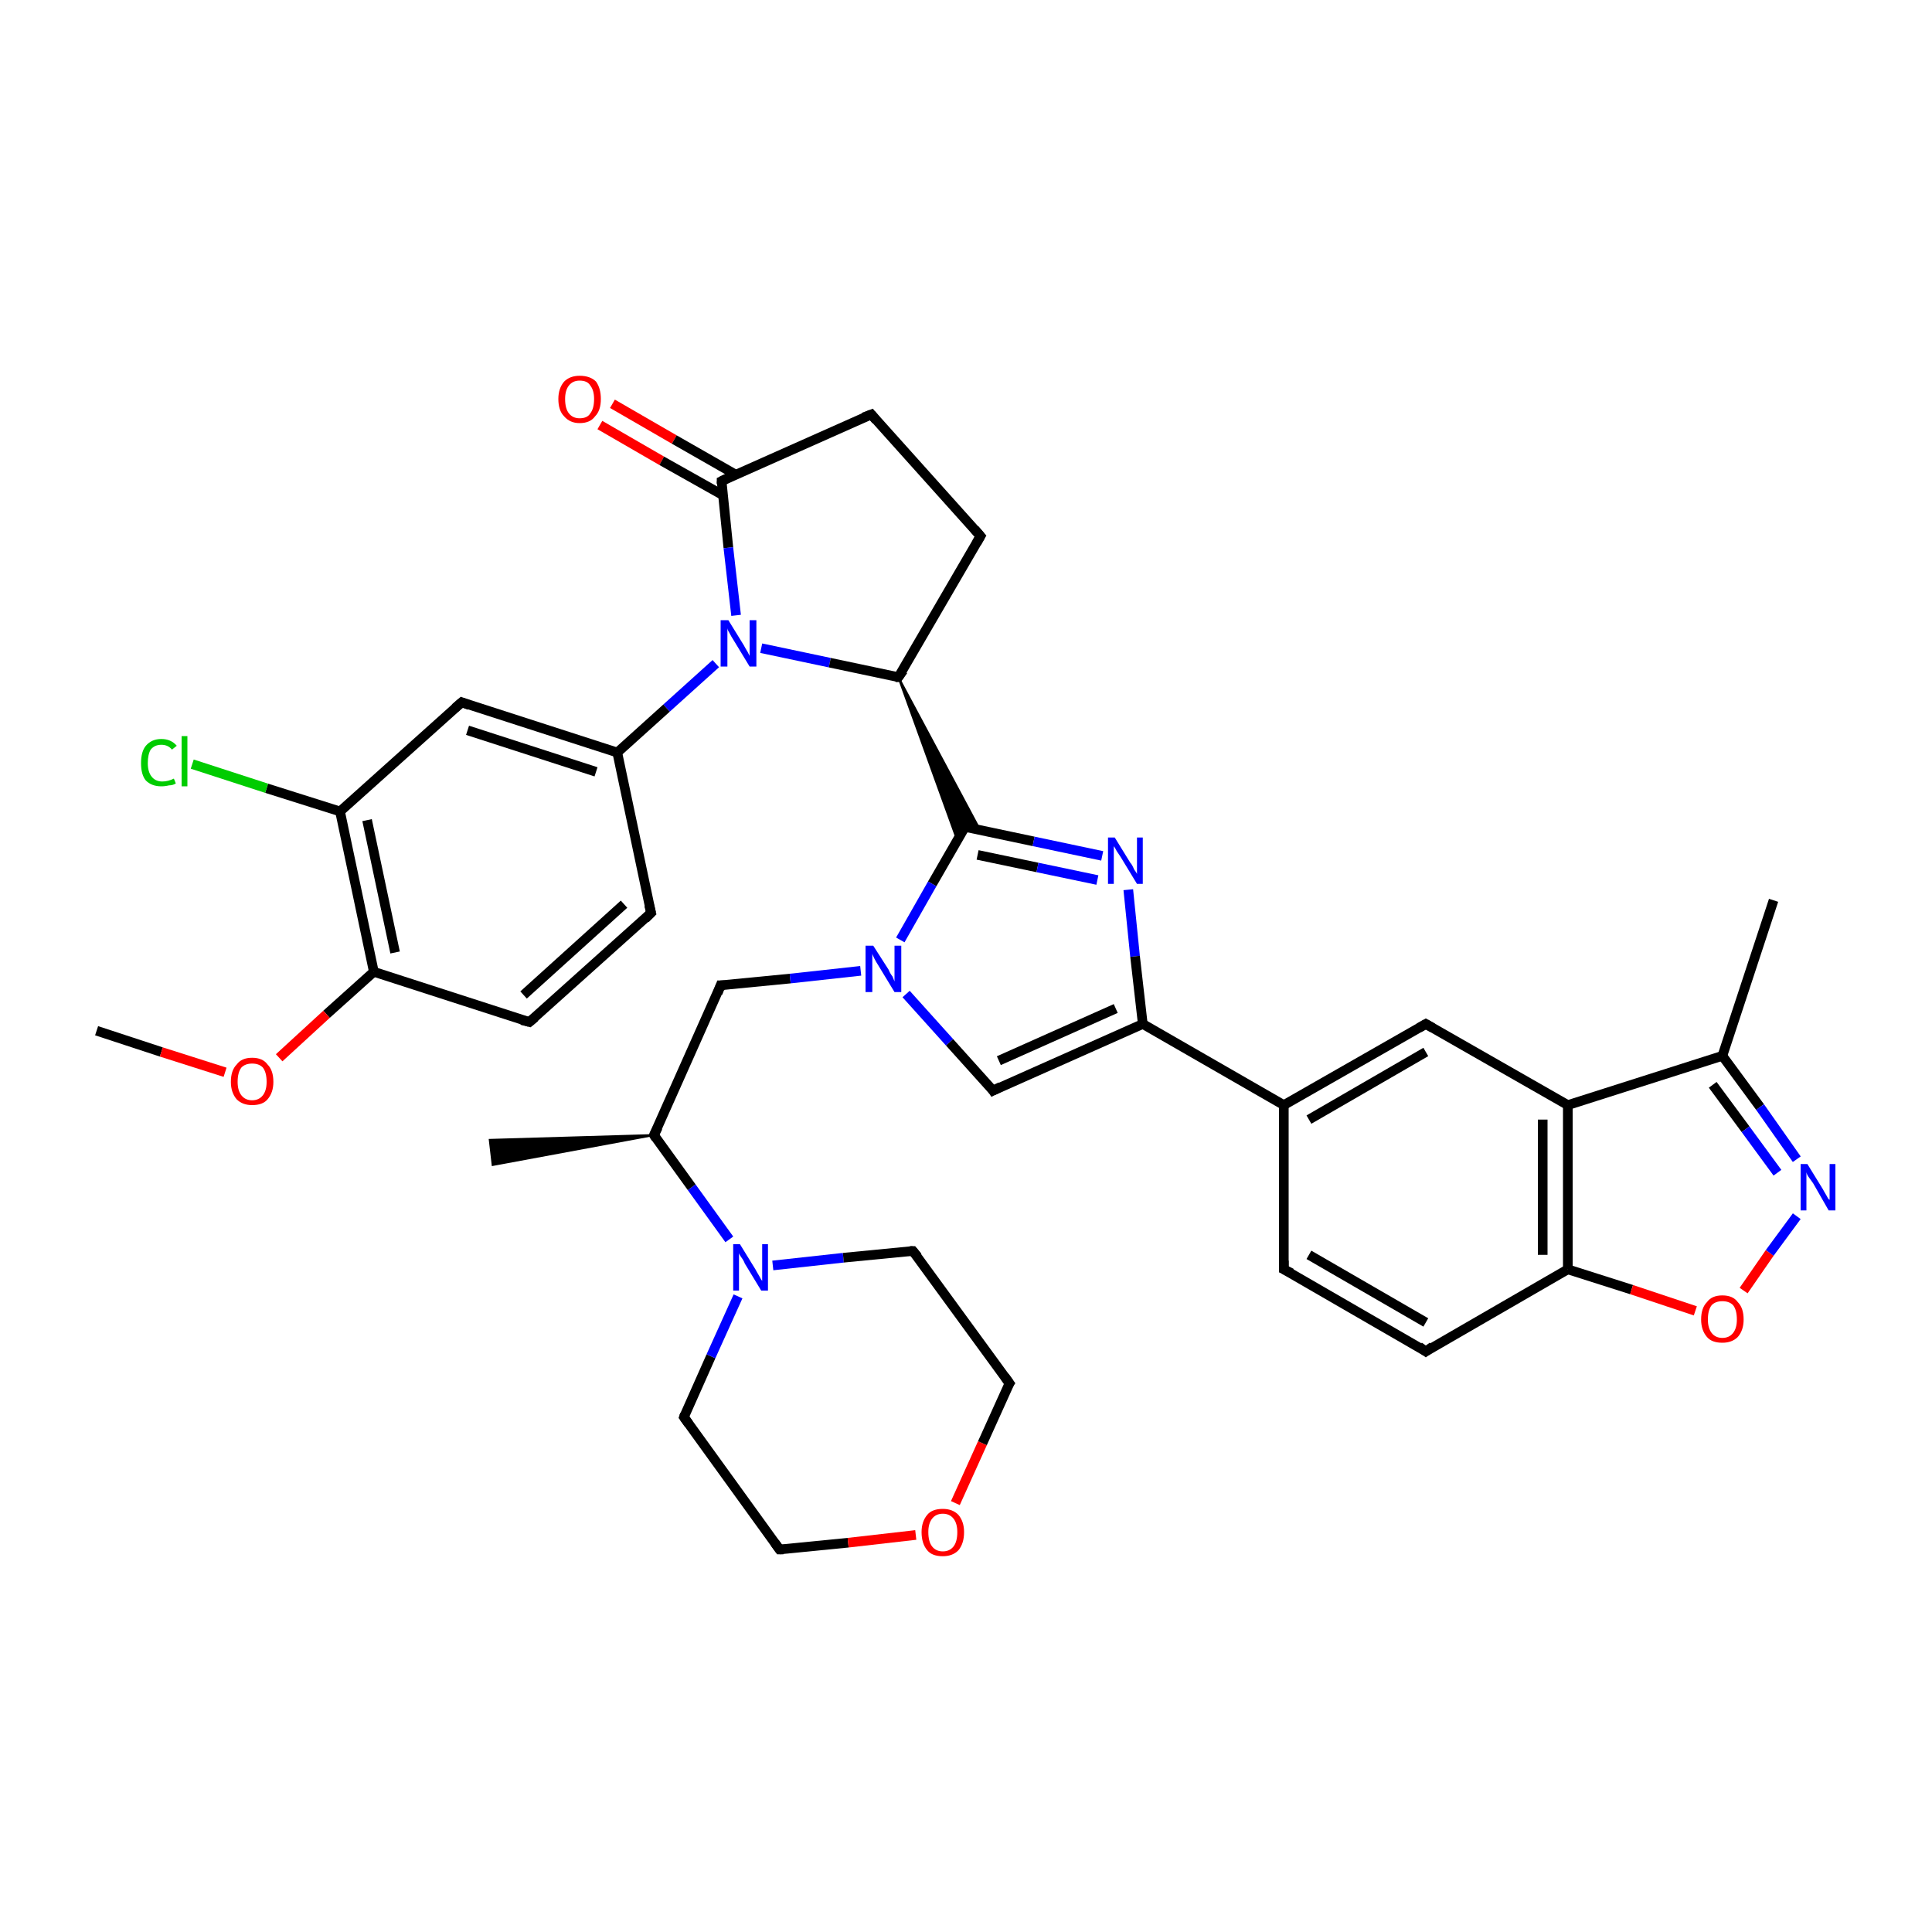 <?xml version='1.0' encoding='iso-8859-1'?>
<svg version='1.1' baseProfile='full'
              xmlns='http://www.w3.org/2000/svg'
                      xmlns:rdkit='http://www.rdkit.org/xml'
                      xmlns:xlink='http://www.w3.org/1999/xlink'
                  xml:space='preserve'
width='200px' height='200px' viewBox='0 0 200 200'>
<!-- END OF HEADER -->
<rect style='opacity:1.0;fill:#FFFFFF;stroke:none' width='200.0' height='200.0' x='0.0' y='0.0'> </rect>
<path class='bond-0 atom-3 atom-2' d='M 80.7,160.4 L 87.8,159.7' style='fill:none;fill-rule:evenodd;stroke:#000000;stroke-width:1.0px;stroke-linecap:butt;stroke-linejoin:miter;stroke-opacity:1' />
<path class='bond-0 atom-3 atom-2' d='M 87.8,159.7 L 94.8,158.9' style='fill:none;fill-rule:evenodd;stroke:#FF0000;stroke-width:1.0px;stroke-linecap:butt;stroke-linejoin:miter;stroke-opacity:1' />
<path class='bond-1 atom-3 atom-4' d='M 80.7,160.4 L 70.8,146.7' style='fill:none;fill-rule:evenodd;stroke:#000000;stroke-width:1.0px;stroke-linecap:butt;stroke-linejoin:miter;stroke-opacity:1' />
<path class='bond-2 atom-2 atom-1' d='M 98.9,155.6 L 101.7,149.4' style='fill:none;fill-rule:evenodd;stroke:#FF0000;stroke-width:1.0px;stroke-linecap:butt;stroke-linejoin:miter;stroke-opacity:1' />
<path class='bond-2 atom-2 atom-1' d='M 101.7,149.4 L 104.5,143.2' style='fill:none;fill-rule:evenodd;stroke:#000000;stroke-width:1.0px;stroke-linecap:butt;stroke-linejoin:miter;stroke-opacity:1' />
<path class='bond-3 atom-38 atom-37' d='M 67.4,94.5 L 54.8,105.8' style='fill:none;fill-rule:evenodd;stroke:#000000;stroke-width:1.0px;stroke-linecap:butt;stroke-linejoin:miter;stroke-opacity:1' />
<path class='bond-3 atom-38 atom-37' d='M 64.6,93.6 L 54.2,103.0' style='fill:none;fill-rule:evenodd;stroke:#000000;stroke-width:1.0px;stroke-linecap:butt;stroke-linejoin:miter;stroke-opacity:1' />
<path class='bond-4 atom-38 atom-30' d='M 67.4,94.5 L 63.9,77.9' style='fill:none;fill-rule:evenodd;stroke:#000000;stroke-width:1.0px;stroke-linecap:butt;stroke-linejoin:miter;stroke-opacity:1' />
<path class='bond-5 atom-37 atom-34' d='M 54.8,105.8 L 38.7,100.6' style='fill:none;fill-rule:evenodd;stroke:#000000;stroke-width:1.0px;stroke-linecap:butt;stroke-linejoin:miter;stroke-opacity:1' />
<path class='bond-6 atom-4 atom-5' d='M 70.8,146.7 L 73.6,140.4' style='fill:none;fill-rule:evenodd;stroke:#000000;stroke-width:1.0px;stroke-linecap:butt;stroke-linejoin:miter;stroke-opacity:1' />
<path class='bond-6 atom-4 atom-5' d='M 73.6,140.4 L 76.4,134.2' style='fill:none;fill-rule:evenodd;stroke:#0000FF;stroke-width:1.0px;stroke-linecap:butt;stroke-linejoin:miter;stroke-opacity:1' />
<path class='bond-7 atom-36 atom-35' d='M 10.0,106.7 L 16.7,108.9' style='fill:none;fill-rule:evenodd;stroke:#000000;stroke-width:1.0px;stroke-linecap:butt;stroke-linejoin:miter;stroke-opacity:1' />
<path class='bond-7 atom-36 atom-35' d='M 16.7,108.9 L 23.3,111.0' style='fill:none;fill-rule:evenodd;stroke:#FF0000;stroke-width:1.0px;stroke-linecap:butt;stroke-linejoin:miter;stroke-opacity:1' />
<path class='bond-8 atom-28 atom-27' d='M 63.4,41.8 L 69.8,45.5' style='fill:none;fill-rule:evenodd;stroke:#FF0000;stroke-width:1.0px;stroke-linecap:butt;stroke-linejoin:miter;stroke-opacity:1' />
<path class='bond-8 atom-28 atom-27' d='M 69.8,45.5 L 76.1,49.1' style='fill:none;fill-rule:evenodd;stroke:#000000;stroke-width:1.0px;stroke-linecap:butt;stroke-linejoin:miter;stroke-opacity:1' />
<path class='bond-8 atom-28 atom-27' d='M 62.1,44.0 L 68.5,47.7' style='fill:none;fill-rule:evenodd;stroke:#FF0000;stroke-width:1.0px;stroke-linecap:butt;stroke-linejoin:miter;stroke-opacity:1' />
<path class='bond-8 atom-28 atom-27' d='M 68.5,47.7 L 74.9,51.3' style='fill:none;fill-rule:evenodd;stroke:#000000;stroke-width:1.0px;stroke-linecap:butt;stroke-linejoin:miter;stroke-opacity:1' />
<path class='bond-9 atom-27 atom-26' d='M 74.7,49.8 L 90.2,42.9' style='fill:none;fill-rule:evenodd;stroke:#000000;stroke-width:1.0px;stroke-linecap:butt;stroke-linejoin:miter;stroke-opacity:1' />
<path class='bond-10 atom-27 atom-29' d='M 74.7,49.8 L 75.4,56.7' style='fill:none;fill-rule:evenodd;stroke:#000000;stroke-width:1.0px;stroke-linecap:butt;stroke-linejoin:miter;stroke-opacity:1' />
<path class='bond-10 atom-27 atom-29' d='M 75.4,56.7 L 76.2,63.7' style='fill:none;fill-rule:evenodd;stroke:#0000FF;stroke-width:1.0px;stroke-linecap:butt;stroke-linejoin:miter;stroke-opacity:1' />
<path class='bond-11 atom-26 atom-25' d='M 90.2,42.9 L 101.5,55.5' style='fill:none;fill-rule:evenodd;stroke:#000000;stroke-width:1.0px;stroke-linecap:butt;stroke-linejoin:miter;stroke-opacity:1' />
<path class='bond-12 atom-1 atom-0' d='M 104.5,143.2 L 94.5,129.5' style='fill:none;fill-rule:evenodd;stroke:#000000;stroke-width:1.0px;stroke-linecap:butt;stroke-linejoin:miter;stroke-opacity:1' />
<path class='bond-13 atom-5 atom-0' d='M 80.0,131.0 L 87.3,130.2' style='fill:none;fill-rule:evenodd;stroke:#0000FF;stroke-width:1.0px;stroke-linecap:butt;stroke-linejoin:miter;stroke-opacity:1' />
<path class='bond-13 atom-5 atom-0' d='M 87.3,130.2 L 94.5,129.5' style='fill:none;fill-rule:evenodd;stroke:#000000;stroke-width:1.0px;stroke-linecap:butt;stroke-linejoin:miter;stroke-opacity:1' />
<path class='bond-14 atom-5 atom-6' d='M 75.5,128.3 L 71.6,122.9' style='fill:none;fill-rule:evenodd;stroke:#0000FF;stroke-width:1.0px;stroke-linecap:butt;stroke-linejoin:miter;stroke-opacity:1' />
<path class='bond-14 atom-5 atom-6' d='M 71.6,122.9 L 67.7,117.5' style='fill:none;fill-rule:evenodd;stroke:#000000;stroke-width:1.0px;stroke-linecap:butt;stroke-linejoin:miter;stroke-opacity:1' />
<path class='bond-15 atom-29 atom-30' d='M 74.1,68.7 L 69.0,73.3' style='fill:none;fill-rule:evenodd;stroke:#0000FF;stroke-width:1.0px;stroke-linecap:butt;stroke-linejoin:miter;stroke-opacity:1' />
<path class='bond-15 atom-29 atom-30' d='M 69.0,73.3 L 63.9,77.9' style='fill:none;fill-rule:evenodd;stroke:#000000;stroke-width:1.0px;stroke-linecap:butt;stroke-linejoin:miter;stroke-opacity:1' />
<path class='bond-16 atom-29 atom-24' d='M 78.8,67.1 L 85.9,68.6' style='fill:none;fill-rule:evenodd;stroke:#0000FF;stroke-width:1.0px;stroke-linecap:butt;stroke-linejoin:miter;stroke-opacity:1' />
<path class='bond-16 atom-29 atom-24' d='M 85.9,68.6 L 93.0,70.1' style='fill:none;fill-rule:evenodd;stroke:#000000;stroke-width:1.0px;stroke-linecap:butt;stroke-linejoin:miter;stroke-opacity:1' />
<path class='bond-17 atom-30 atom-31' d='M 63.9,77.9 L 47.8,72.7' style='fill:none;fill-rule:evenodd;stroke:#000000;stroke-width:1.0px;stroke-linecap:butt;stroke-linejoin:miter;stroke-opacity:1' />
<path class='bond-17 atom-30 atom-31' d='M 61.7,79.9 L 48.4,75.6' style='fill:none;fill-rule:evenodd;stroke:#000000;stroke-width:1.0px;stroke-linecap:butt;stroke-linejoin:miter;stroke-opacity:1' />
<path class='bond-18 atom-34 atom-35' d='M 38.7,100.6 L 33.8,105.0' style='fill:none;fill-rule:evenodd;stroke:#000000;stroke-width:1.0px;stroke-linecap:butt;stroke-linejoin:miter;stroke-opacity:1' />
<path class='bond-18 atom-34 atom-35' d='M 33.8,105.0 L 28.9,109.5' style='fill:none;fill-rule:evenodd;stroke:#FF0000;stroke-width:1.0px;stroke-linecap:butt;stroke-linejoin:miter;stroke-opacity:1' />
<path class='bond-19 atom-34 atom-32' d='M 38.7,100.6 L 35.2,84.0' style='fill:none;fill-rule:evenodd;stroke:#000000;stroke-width:1.0px;stroke-linecap:butt;stroke-linejoin:miter;stroke-opacity:1' />
<path class='bond-19 atom-34 atom-32' d='M 40.9,98.6 L 38.0,84.9' style='fill:none;fill-rule:evenodd;stroke:#000000;stroke-width:1.0px;stroke-linecap:butt;stroke-linejoin:miter;stroke-opacity:1' />
<path class='bond-20 atom-25 atom-24' d='M 101.5,55.5 L 93.0,70.1' style='fill:none;fill-rule:evenodd;stroke:#000000;stroke-width:1.0px;stroke-linecap:butt;stroke-linejoin:miter;stroke-opacity:1' />
<path class='bond-21 atom-24 atom-23' d='M 93.0,70.1 L 101.5,86.0 L 99.9,85.6 Z' style='fill:#000000;fill-rule:evenodd;fill-opacity:1;stroke:#000000;stroke-width:0.2px;stroke-linecap:butt;stroke-linejoin:miter;stroke-opacity:1;' />
<path class='bond-21 atom-24 atom-23' d='M 93.0,70.1 L 99.9,85.6 L 99.1,87.0 Z' style='fill:#000000;fill-rule:evenodd;fill-opacity:1;stroke:#000000;stroke-width:0.2px;stroke-linecap:butt;stroke-linejoin:miter;stroke-opacity:1;' />
<path class='bond-22 atom-6 atom-8' d='M 67.7,117.5 L 74.6,102.0' style='fill:none;fill-rule:evenodd;stroke:#000000;stroke-width:1.0px;stroke-linecap:butt;stroke-linejoin:miter;stroke-opacity:1' />
<path class='bond-23 atom-6 atom-7' d='M 67.7,117.5 L 51.0,120.6 L 50.7,118.0 Z' style='fill:#000000;fill-rule:evenodd;fill-opacity:1;stroke:#000000;stroke-width:0.2px;stroke-linecap:butt;stroke-linejoin:miter;stroke-opacity:1;' />
<path class='bond-24 atom-32 atom-31' d='M 35.2,84.0 L 47.8,72.7' style='fill:none;fill-rule:evenodd;stroke:#000000;stroke-width:1.0px;stroke-linecap:butt;stroke-linejoin:miter;stroke-opacity:1' />
<path class='bond-25 atom-32 atom-33' d='M 35.2,84.0 L 27.6,81.6' style='fill:none;fill-rule:evenodd;stroke:#000000;stroke-width:1.0px;stroke-linecap:butt;stroke-linejoin:miter;stroke-opacity:1' />
<path class='bond-25 atom-32 atom-33' d='M 27.6,81.6 L 19.9,79.1' style='fill:none;fill-rule:evenodd;stroke:#00CC00;stroke-width:1.0px;stroke-linecap:butt;stroke-linejoin:miter;stroke-opacity:1' />
<path class='bond-26 atom-8 atom-9' d='M 74.6,102.0 L 81.8,101.3' style='fill:none;fill-rule:evenodd;stroke:#000000;stroke-width:1.0px;stroke-linecap:butt;stroke-linejoin:miter;stroke-opacity:1' />
<path class='bond-26 atom-8 atom-9' d='M 81.8,101.3 L 89.1,100.5' style='fill:none;fill-rule:evenodd;stroke:#0000FF;stroke-width:1.0px;stroke-linecap:butt;stroke-linejoin:miter;stroke-opacity:1' />
<path class='bond-27 atom-23 atom-9' d='M 99.9,85.6 L 96.5,91.5' style='fill:none;fill-rule:evenodd;stroke:#000000;stroke-width:1.0px;stroke-linecap:butt;stroke-linejoin:miter;stroke-opacity:1' />
<path class='bond-27 atom-23 atom-9' d='M 96.5,91.5 L 93.2,97.3' style='fill:none;fill-rule:evenodd;stroke:#0000FF;stroke-width:1.0px;stroke-linecap:butt;stroke-linejoin:miter;stroke-opacity:1' />
<path class='bond-28 atom-23 atom-22' d='M 99.9,85.6 L 107.0,87.1' style='fill:none;fill-rule:evenodd;stroke:#000000;stroke-width:1.0px;stroke-linecap:butt;stroke-linejoin:miter;stroke-opacity:1' />
<path class='bond-28 atom-23 atom-22' d='M 107.0,87.1 L 114.1,88.6' style='fill:none;fill-rule:evenodd;stroke:#0000FF;stroke-width:1.0px;stroke-linecap:butt;stroke-linejoin:miter;stroke-opacity:1' />
<path class='bond-28 atom-23 atom-22' d='M 101.2,88.5 L 107.4,89.8' style='fill:none;fill-rule:evenodd;stroke:#000000;stroke-width:1.0px;stroke-linecap:butt;stroke-linejoin:miter;stroke-opacity:1' />
<path class='bond-28 atom-23 atom-22' d='M 107.4,89.8 L 113.6,91.1' style='fill:none;fill-rule:evenodd;stroke:#0000FF;stroke-width:1.0px;stroke-linecap:butt;stroke-linejoin:miter;stroke-opacity:1' />
<path class='bond-29 atom-9 atom-10' d='M 93.8,102.9 L 98.3,107.9' style='fill:none;fill-rule:evenodd;stroke:#0000FF;stroke-width:1.0px;stroke-linecap:butt;stroke-linejoin:miter;stroke-opacity:1' />
<path class='bond-29 atom-9 atom-10' d='M 98.3,107.9 L 102.8,112.9' style='fill:none;fill-rule:evenodd;stroke:#000000;stroke-width:1.0px;stroke-linecap:butt;stroke-linejoin:miter;stroke-opacity:1' />
<path class='bond-30 atom-22 atom-11' d='M 116.8,92.1 L 117.5,99.0' style='fill:none;fill-rule:evenodd;stroke:#0000FF;stroke-width:1.0px;stroke-linecap:butt;stroke-linejoin:miter;stroke-opacity:1' />
<path class='bond-30 atom-22 atom-11' d='M 117.5,99.0 L 118.3,106.0' style='fill:none;fill-rule:evenodd;stroke:#000000;stroke-width:1.0px;stroke-linecap:butt;stroke-linejoin:miter;stroke-opacity:1' />
<path class='bond-31 atom-10 atom-11' d='M 102.8,112.9 L 118.3,106.0' style='fill:none;fill-rule:evenodd;stroke:#000000;stroke-width:1.0px;stroke-linecap:butt;stroke-linejoin:miter;stroke-opacity:1' />
<path class='bond-31 atom-10 atom-11' d='M 103.4,109.8 L 115.5,104.4' style='fill:none;fill-rule:evenodd;stroke:#000000;stroke-width:1.0px;stroke-linecap:butt;stroke-linejoin:miter;stroke-opacity:1' />
<path class='bond-32 atom-11 atom-12' d='M 118.3,106.0 L 132.9,114.4' style='fill:none;fill-rule:evenodd;stroke:#000000;stroke-width:1.0px;stroke-linecap:butt;stroke-linejoin:miter;stroke-opacity:1' />
<path class='bond-33 atom-12 atom-21' d='M 132.9,114.4 L 132.9,131.4' style='fill:none;fill-rule:evenodd;stroke:#000000;stroke-width:1.0px;stroke-linecap:butt;stroke-linejoin:miter;stroke-opacity:1' />
<path class='bond-34 atom-12 atom-13' d='M 132.9,114.4 L 147.6,106.0' style='fill:none;fill-rule:evenodd;stroke:#000000;stroke-width:1.0px;stroke-linecap:butt;stroke-linejoin:miter;stroke-opacity:1' />
<path class='bond-34 atom-12 atom-13' d='M 135.5,115.9 L 147.6,108.9' style='fill:none;fill-rule:evenodd;stroke:#000000;stroke-width:1.0px;stroke-linecap:butt;stroke-linejoin:miter;stroke-opacity:1' />
<path class='bond-35 atom-21 atom-20' d='M 132.9,131.4 L 147.6,139.9' style='fill:none;fill-rule:evenodd;stroke:#000000;stroke-width:1.0px;stroke-linecap:butt;stroke-linejoin:miter;stroke-opacity:1' />
<path class='bond-35 atom-21 atom-20' d='M 135.5,129.9 L 147.6,136.9' style='fill:none;fill-rule:evenodd;stroke:#000000;stroke-width:1.0px;stroke-linecap:butt;stroke-linejoin:miter;stroke-opacity:1' />
<path class='bond-36 atom-13 atom-14' d='M 147.6,106.0 L 162.3,114.4' style='fill:none;fill-rule:evenodd;stroke:#000000;stroke-width:1.0px;stroke-linecap:butt;stroke-linejoin:miter;stroke-opacity:1' />
<path class='bond-37 atom-20 atom-19' d='M 147.6,139.9 L 162.3,131.4' style='fill:none;fill-rule:evenodd;stroke:#000000;stroke-width:1.0px;stroke-linecap:butt;stroke-linejoin:miter;stroke-opacity:1' />
<path class='bond-38 atom-14 atom-19' d='M 162.3,114.4 L 162.3,131.4' style='fill:none;fill-rule:evenodd;stroke:#000000;stroke-width:1.0px;stroke-linecap:butt;stroke-linejoin:miter;stroke-opacity:1' />
<path class='bond-38 atom-14 atom-19' d='M 159.7,115.9 L 159.7,129.9' style='fill:none;fill-rule:evenodd;stroke:#000000;stroke-width:1.0px;stroke-linecap:butt;stroke-linejoin:miter;stroke-opacity:1' />
<path class='bond-39 atom-14 atom-15' d='M 162.3,114.4 L 178.3,109.3' style='fill:none;fill-rule:evenodd;stroke:#000000;stroke-width:1.0px;stroke-linecap:butt;stroke-linejoin:miter;stroke-opacity:1' />
<path class='bond-40 atom-19 atom-18' d='M 162.3,131.4 L 168.9,133.5' style='fill:none;fill-rule:evenodd;stroke:#000000;stroke-width:1.0px;stroke-linecap:butt;stroke-linejoin:miter;stroke-opacity:1' />
<path class='bond-40 atom-19 atom-18' d='M 168.9,133.5 L 175.5,135.7' style='fill:none;fill-rule:evenodd;stroke:#FF0000;stroke-width:1.0px;stroke-linecap:butt;stroke-linejoin:miter;stroke-opacity:1' />
<path class='bond-41 atom-15 atom-16' d='M 178.3,109.3 L 183.6,93.2' style='fill:none;fill-rule:evenodd;stroke:#000000;stroke-width:1.0px;stroke-linecap:butt;stroke-linejoin:miter;stroke-opacity:1' />
<path class='bond-42 atom-15 atom-17' d='M 178.3,109.3 L 182.2,114.6' style='fill:none;fill-rule:evenodd;stroke:#000000;stroke-width:1.0px;stroke-linecap:butt;stroke-linejoin:miter;stroke-opacity:1' />
<path class='bond-42 atom-15 atom-17' d='M 182.2,114.6 L 186.0,120.0' style='fill:none;fill-rule:evenodd;stroke:#0000FF;stroke-width:1.0px;stroke-linecap:butt;stroke-linejoin:miter;stroke-opacity:1' />
<path class='bond-42 atom-15 atom-17' d='M 177.3,112.3 L 180.7,116.9' style='fill:none;fill-rule:evenodd;stroke:#000000;stroke-width:1.0px;stroke-linecap:butt;stroke-linejoin:miter;stroke-opacity:1' />
<path class='bond-42 atom-15 atom-17' d='M 180.7,116.9 L 184.0,121.4' style='fill:none;fill-rule:evenodd;stroke:#0000FF;stroke-width:1.0px;stroke-linecap:butt;stroke-linejoin:miter;stroke-opacity:1' />
<path class='bond-43 atom-18 atom-17' d='M 180.5,133.6 L 183.2,129.7' style='fill:none;fill-rule:evenodd;stroke:#FF0000;stroke-width:1.0px;stroke-linecap:butt;stroke-linejoin:miter;stroke-opacity:1' />
<path class='bond-43 atom-18 atom-17' d='M 183.2,129.7 L 186.0,125.9' style='fill:none;fill-rule:evenodd;stroke:#0000FF;stroke-width:1.0px;stroke-linecap:butt;stroke-linejoin:miter;stroke-opacity:1' />
<path d='M 95.0,130.1 L 94.5,129.5 L 94.2,129.5' style='fill:none;stroke:#000000;stroke-width:1.0px;stroke-linecap:butt;stroke-linejoin:miter;stroke-opacity:1;' />
<path d='M 104.3,143.5 L 104.5,143.2 L 104.0,142.5' style='fill:none;stroke:#000000;stroke-width:1.0px;stroke-linecap:butt;stroke-linejoin:miter;stroke-opacity:1;' />
<path d='M 81.1,160.4 L 80.7,160.4 L 80.2,159.7' style='fill:none;stroke:#000000;stroke-width:1.0px;stroke-linecap:butt;stroke-linejoin:miter;stroke-opacity:1;' />
<path d='M 71.3,147.4 L 70.8,146.7 L 70.9,146.4' style='fill:none;stroke:#000000;stroke-width:1.0px;stroke-linecap:butt;stroke-linejoin:miter;stroke-opacity:1;' />
<path d='M 67.9,117.8 L 67.7,117.5 L 68.1,116.7' style='fill:none;stroke:#000000;stroke-width:1.0px;stroke-linecap:butt;stroke-linejoin:miter;stroke-opacity:1;' />
<path d='M 74.3,102.8 L 74.6,102.0 L 75.0,102.0' style='fill:none;stroke:#000000;stroke-width:1.0px;stroke-linecap:butt;stroke-linejoin:miter;stroke-opacity:1;' />
<path d='M 102.6,112.6 L 102.8,112.9 L 103.6,112.5' style='fill:none;stroke:#000000;stroke-width:1.0px;stroke-linecap:butt;stroke-linejoin:miter;stroke-opacity:1;' />
<path d='M 146.9,106.4 L 147.6,106.0 L 148.3,106.4' style='fill:none;stroke:#000000;stroke-width:1.0px;stroke-linecap:butt;stroke-linejoin:miter;stroke-opacity:1;' />
<path d='M 146.9,139.4 L 147.6,139.9 L 148.3,139.4' style='fill:none;stroke:#000000;stroke-width:1.0px;stroke-linecap:butt;stroke-linejoin:miter;stroke-opacity:1;' />
<path d='M 132.9,130.5 L 132.9,131.4 L 133.7,131.8' style='fill:none;stroke:#000000;stroke-width:1.0px;stroke-linecap:butt;stroke-linejoin:miter;stroke-opacity:1;' />
<path d='M 99.8,85.9 L 99.9,85.6 L 100.3,85.7' style='fill:none;stroke:#000000;stroke-width:1.0px;stroke-linecap:butt;stroke-linejoin:miter;stroke-opacity:1;' />
<path d='M 92.7,70.1 L 93.0,70.1 L 93.5,69.4' style='fill:none;stroke:#000000;stroke-width:1.0px;stroke-linecap:butt;stroke-linejoin:miter;stroke-opacity:1;' />
<path d='M 100.9,54.8 L 101.5,55.5 L 101.1,56.2' style='fill:none;stroke:#000000;stroke-width:1.0px;stroke-linecap:butt;stroke-linejoin:miter;stroke-opacity:1;' />
<path d='M 89.4,43.2 L 90.2,42.9 L 90.7,43.5' style='fill:none;stroke:#000000;stroke-width:1.0px;stroke-linecap:butt;stroke-linejoin:miter;stroke-opacity:1;' />
<path d='M 75.5,49.4 L 74.7,49.8 L 74.7,50.1' style='fill:none;stroke:#000000;stroke-width:1.0px;stroke-linecap:butt;stroke-linejoin:miter;stroke-opacity:1;' />
<path d='M 48.6,73.0 L 47.8,72.7 L 47.1,73.3' style='fill:none;stroke:#000000;stroke-width:1.0px;stroke-linecap:butt;stroke-linejoin:miter;stroke-opacity:1;' />
<path d='M 55.4,105.3 L 54.8,105.8 L 54.0,105.6' style='fill:none;stroke:#000000;stroke-width:1.0px;stroke-linecap:butt;stroke-linejoin:miter;stroke-opacity:1;' />
<path d='M 66.8,95.1 L 67.4,94.5 L 67.2,93.7' style='fill:none;stroke:#000000;stroke-width:1.0px;stroke-linecap:butt;stroke-linejoin:miter;stroke-opacity:1;' />
<path class='atom-2' d='M 95.4 158.6
Q 95.4 157.5, 96.0 156.8
Q 96.5 156.2, 97.6 156.2
Q 98.6 156.2, 99.2 156.8
Q 99.8 157.5, 99.8 158.6
Q 99.8 159.8, 99.2 160.5
Q 98.6 161.1, 97.6 161.1
Q 96.5 161.1, 96.0 160.5
Q 95.4 159.8, 95.4 158.6
M 97.6 160.6
Q 98.3 160.6, 98.7 160.1
Q 99.1 159.6, 99.1 158.6
Q 99.1 157.7, 98.7 157.2
Q 98.3 156.7, 97.6 156.7
Q 96.9 156.7, 96.5 157.2
Q 96.1 157.7, 96.1 158.6
Q 96.1 159.6, 96.5 160.1
Q 96.9 160.6, 97.6 160.6
' fill='#FF0000'/>
<path class='atom-5' d='M 76.6 128.8
L 78.2 131.4
Q 78.3 131.6, 78.6 132.1
Q 78.8 132.5, 78.9 132.6
L 78.9 128.8
L 79.5 128.8
L 79.5 133.6
L 78.8 133.6
L 77.1 130.8
Q 77.0 130.5, 76.7 130.1
Q 76.5 129.8, 76.5 129.7
L 76.5 133.6
L 75.9 133.6
L 75.9 128.8
L 76.6 128.8
' fill='#0000FF'/>
<path class='atom-9' d='M 90.4 97.9
L 92.0 100.4
Q 92.1 100.7, 92.4 101.1
Q 92.6 101.6, 92.6 101.6
L 92.6 97.9
L 93.3 97.9
L 93.3 102.7
L 92.6 102.7
L 90.9 99.9
Q 90.7 99.6, 90.5 99.2
Q 90.3 98.8, 90.3 98.7
L 90.3 102.7
L 89.6 102.7
L 89.6 97.9
L 90.4 97.9
' fill='#0000FF'/>
<path class='atom-17' d='M 187.1 120.5
L 188.7 123.1
Q 188.8 123.3, 189.1 123.8
Q 189.3 124.2, 189.4 124.2
L 189.4 120.5
L 190.0 120.5
L 190.0 125.3
L 189.3 125.3
L 187.7 122.5
Q 187.5 122.2, 187.2 121.8
Q 187.0 121.5, 187.0 121.3
L 187.0 125.3
L 186.4 125.3
L 186.4 120.5
L 187.1 120.5
' fill='#0000FF'/>
<path class='atom-18' d='M 176.1 136.6
Q 176.1 135.4, 176.7 134.8
Q 177.2 134.1, 178.3 134.1
Q 179.4 134.1, 179.9 134.8
Q 180.5 135.4, 180.5 136.6
Q 180.5 137.7, 179.9 138.4
Q 179.3 139.0, 178.3 139.0
Q 177.2 139.0, 176.7 138.4
Q 176.1 137.7, 176.1 136.6
M 178.3 138.5
Q 179.0 138.5, 179.4 138.0
Q 179.8 137.5, 179.8 136.6
Q 179.8 135.6, 179.4 135.1
Q 179.0 134.7, 178.3 134.7
Q 177.6 134.7, 177.2 135.1
Q 176.8 135.6, 176.8 136.6
Q 176.8 137.5, 177.2 138.0
Q 177.6 138.5, 178.3 138.5
' fill='#FF0000'/>
<path class='atom-22' d='M 115.4 86.7
L 117.0 89.3
Q 117.2 89.5, 117.4 90.0
Q 117.7 90.4, 117.7 90.5
L 117.7 86.7
L 118.3 86.7
L 118.3 91.5
L 117.7 91.5
L 116.0 88.7
Q 115.8 88.4, 115.6 88.1
Q 115.4 87.7, 115.3 87.6
L 115.3 91.5
L 114.7 91.5
L 114.7 86.7
L 115.4 86.7
' fill='#0000FF'/>
<path class='atom-28' d='M 57.8 41.3
Q 57.8 40.2, 58.4 39.5
Q 59.0 38.9, 60.0 38.9
Q 61.1 38.9, 61.7 39.5
Q 62.2 40.2, 62.2 41.3
Q 62.2 42.5, 61.6 43.1
Q 61.1 43.8, 60.0 43.8
Q 59.0 43.8, 58.4 43.1
Q 57.8 42.5, 57.8 41.3
M 60.0 43.3
Q 60.8 43.3, 61.1 42.8
Q 61.5 42.3, 61.5 41.3
Q 61.5 40.4, 61.1 39.9
Q 60.8 39.4, 60.0 39.4
Q 59.3 39.4, 58.9 39.9
Q 58.5 40.4, 58.5 41.3
Q 58.5 42.3, 58.9 42.8
Q 59.3 43.3, 60.0 43.3
' fill='#FF0000'/>
<path class='atom-29' d='M 75.4 64.2
L 77.0 66.8
Q 77.1 67.0, 77.4 67.5
Q 77.6 67.9, 77.6 67.9
L 77.6 64.2
L 78.3 64.2
L 78.3 69.0
L 77.6 69.0
L 75.9 66.2
Q 75.7 65.9, 75.5 65.5
Q 75.3 65.2, 75.3 65.0
L 75.3 69.0
L 74.6 69.0
L 74.6 64.2
L 75.4 64.2
' fill='#0000FF'/>
<path class='atom-33' d='M 14.6 79.0
Q 14.6 77.8, 15.1 77.2
Q 15.7 76.5, 16.7 76.5
Q 17.7 76.5, 18.3 77.2
L 17.8 77.6
Q 17.4 77.1, 16.7 77.1
Q 16.0 77.1, 15.6 77.6
Q 15.3 78.1, 15.3 79.0
Q 15.3 79.9, 15.7 80.4
Q 16.1 80.9, 16.8 80.9
Q 17.4 80.9, 18.0 80.6
L 18.2 81.1
Q 17.9 81.3, 17.5 81.3
Q 17.1 81.4, 16.7 81.4
Q 15.7 81.4, 15.1 80.8
Q 14.6 80.2, 14.6 79.0
' fill='#00CC00'/>
<path class='atom-33' d='M 18.8 76.2
L 19.4 76.2
L 19.4 81.4
L 18.8 81.4
L 18.8 76.2
' fill='#00CC00'/>
<path class='atom-35' d='M 23.9 112.0
Q 23.9 110.8, 24.5 110.2
Q 25.0 109.5, 26.1 109.5
Q 27.2 109.5, 27.7 110.2
Q 28.3 110.8, 28.3 112.0
Q 28.3 113.1, 27.7 113.8
Q 27.2 114.4, 26.1 114.4
Q 25.1 114.4, 24.5 113.8
Q 23.9 113.1, 23.9 112.0
M 26.1 113.9
Q 26.8 113.9, 27.2 113.4
Q 27.6 112.9, 27.6 112.0
Q 27.6 111.0, 27.2 110.5
Q 26.8 110.1, 26.1 110.1
Q 25.4 110.1, 25.0 110.5
Q 24.6 111.0, 24.6 112.0
Q 24.6 112.9, 25.0 113.4
Q 25.4 113.9, 26.1 113.9
' fill='#FF0000'/>
</svg>
